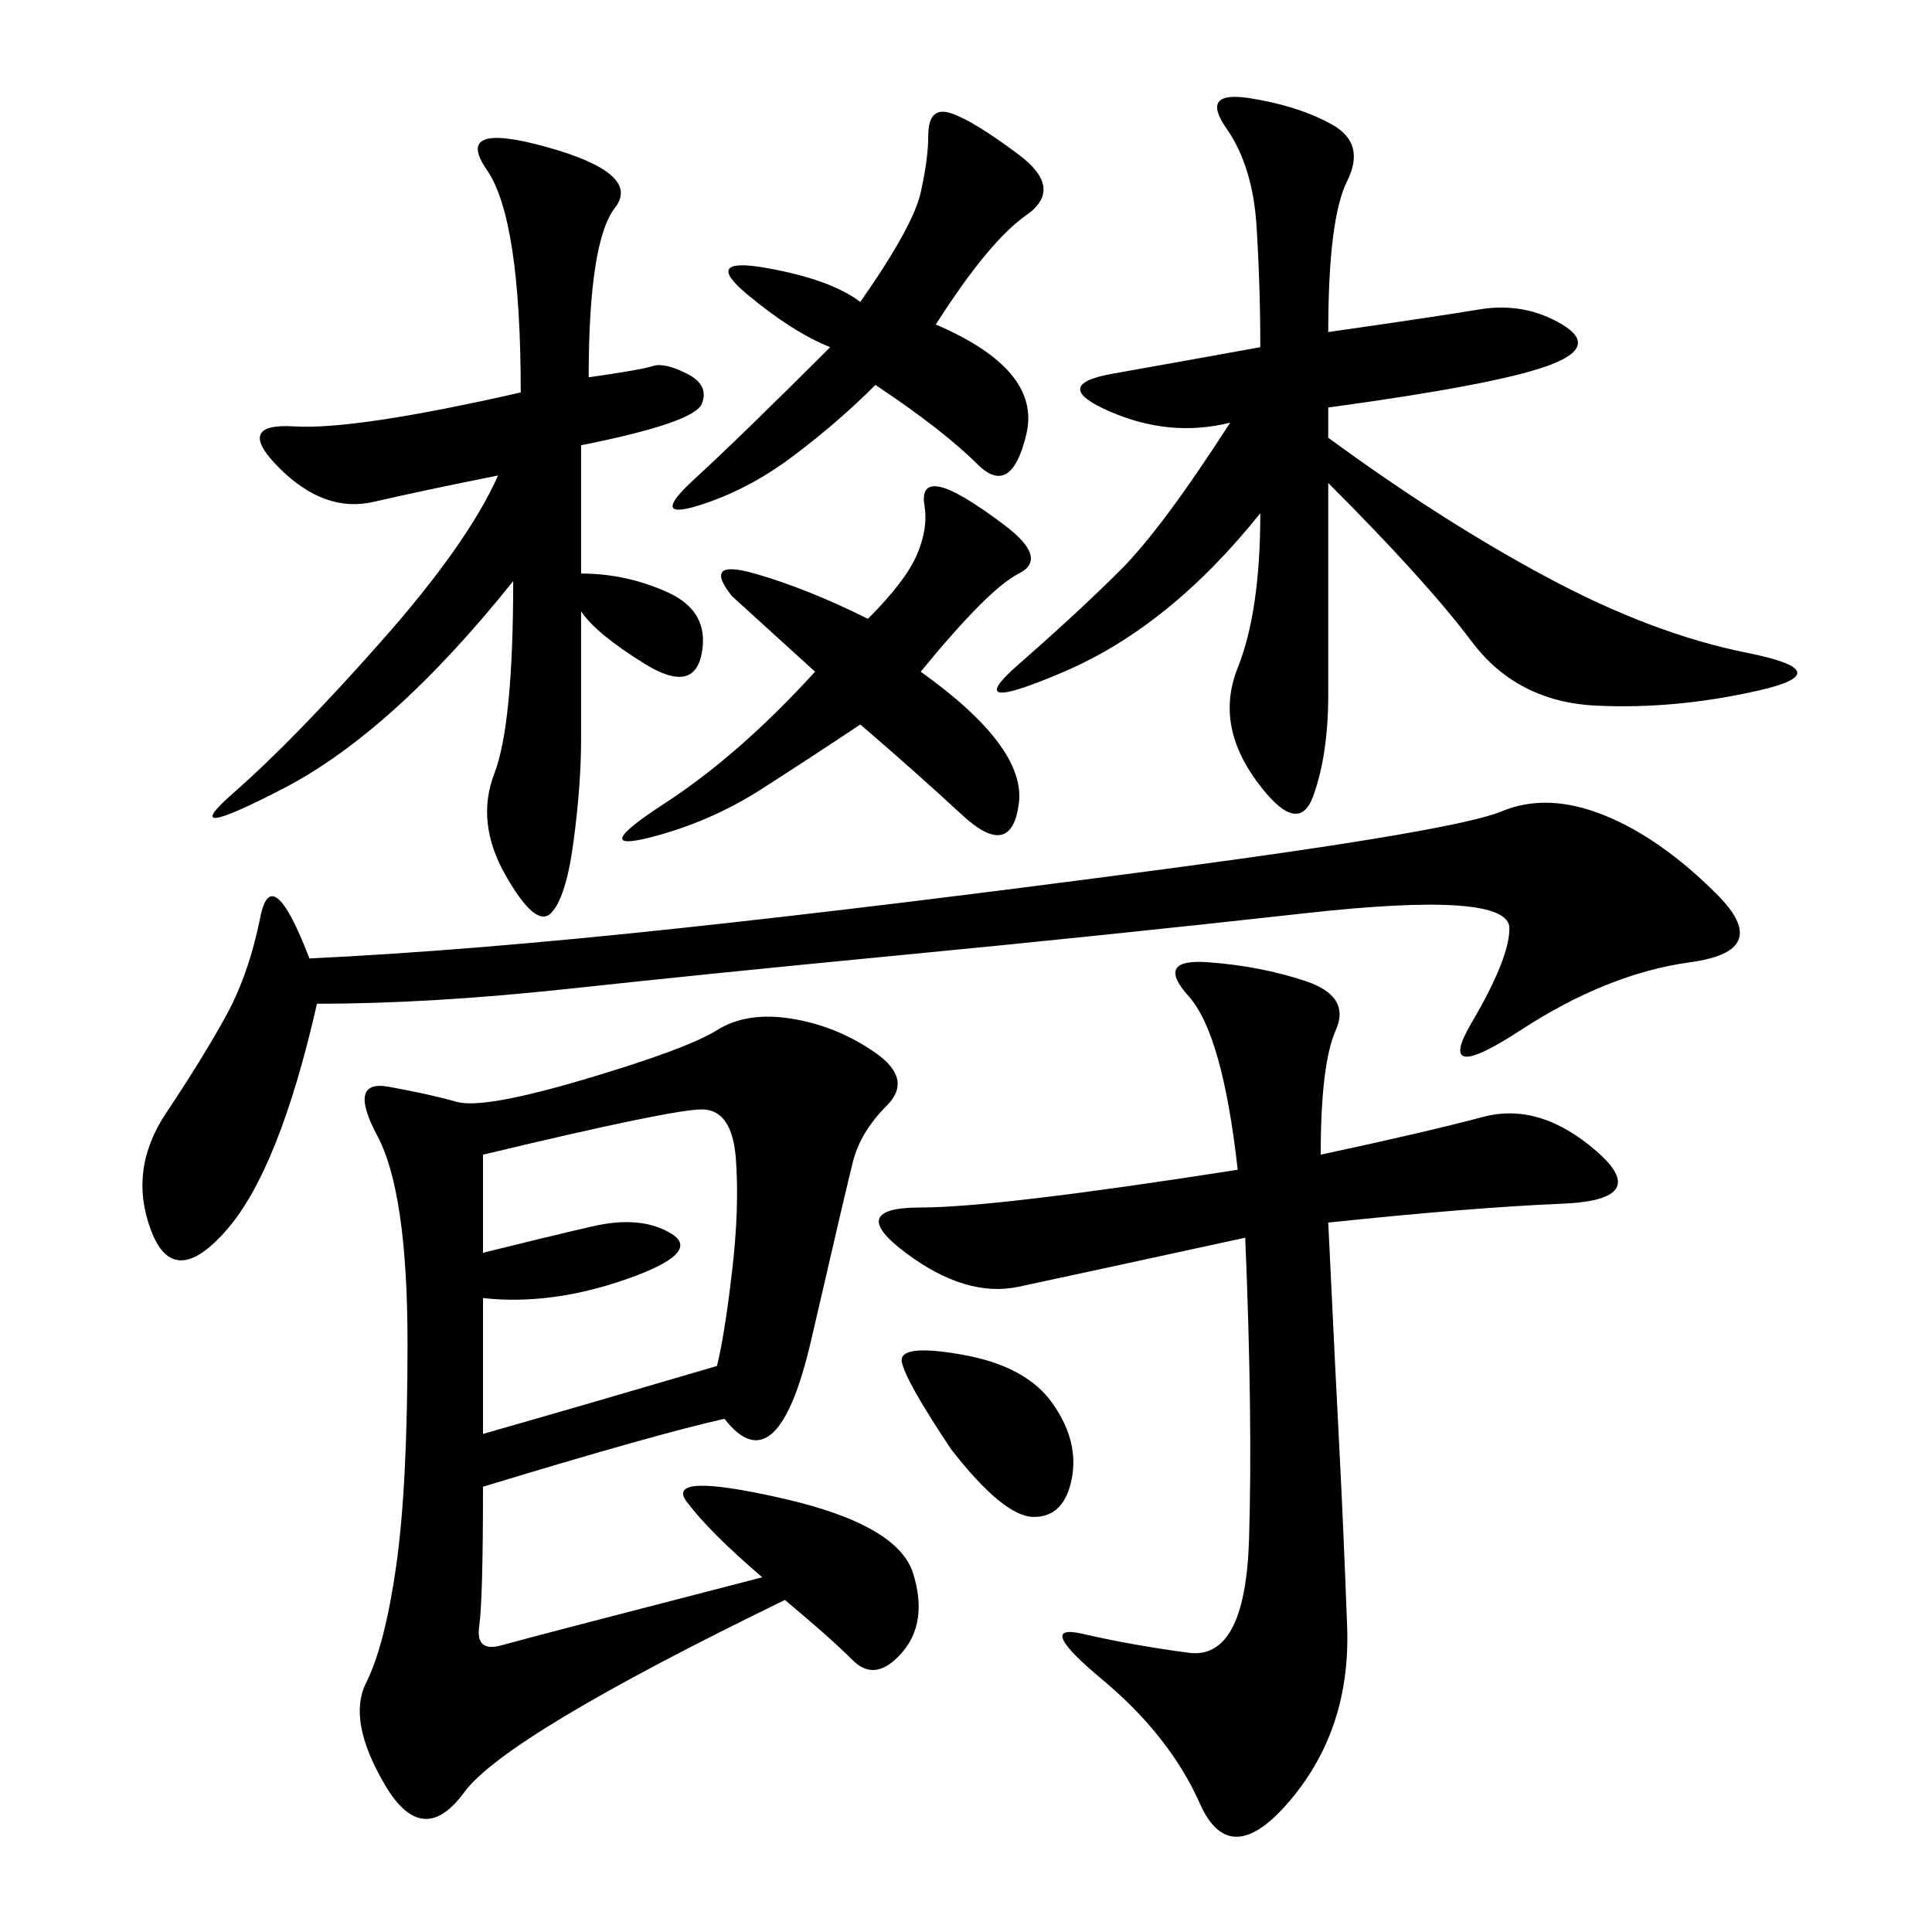 <svg xmlns="http://www.w3.org/2000/svg" xmlns:xlink="http://www.w3.org/1999/xlink" width="300" height="300"><path d="M112.50 220.31Q101.95 222.66 75 230.86L75 230.86Q75 248.44 74.41 252.54Q73.83 256.64 77.93 255.47Q82.03 254.30 118.36 244.92L118.36 244.92Q110.16 237.89 106.64 233.20Q103.13 228.52 121.29 232.62Q139.45 236.72 141.80 244.34Q144.14 251.95 140.04 256.64Q135.94 261.33 132.42 257.81Q128.91 254.30 121.88 248.44L121.88 248.44Q78.52 269.53 72.07 278.32Q65.63 287.11 59.77 277.15Q53.91 267.19 56.84 261.33Q59.77 255.47 61.52 243.16Q63.28 230.86 63.28 208.59L63.28 208.59Q63.28 185.16 58.59 176.37Q53.91 167.58 60.35 168.75Q66.80 169.92 70.90 171.09Q75 172.27 90.82 167.58Q106.64 162.89 111.33 159.96Q116.02 157.03 123.05 158.20Q130.08 159.38 135.94 163.48Q141.80 167.58 137.70 171.68Q133.59 175.78 132.42 180.47Q131.25 185.16 125.98 208.01Q120.70 230.86 112.50 220.31L112.50 220.31ZM205.08 179.30Q221.48 175.78 230.27 173.44Q239.06 171.09 247.85 178.71Q256.64 186.33 242.58 186.91Q228.52 187.50 206.25 189.84L206.25 189.84Q207.42 214.45 208.01 225.59Q208.59 236.72 209.18 252.54Q209.77 268.36 200.39 279.49Q191.02 290.63 186.33 280.08Q181.64 269.53 171.09 260.74Q160.55 251.95 168.16 253.71Q175.78 255.47 184.57 256.64Q193.36 257.81 193.95 239.06Q194.53 220.31 193.36 192.19L193.36 192.19Q166.41 198.05 158.20 199.80Q150 201.56 140.63 194.53Q131.25 187.50 142.97 187.50L142.97 187.50Q154.69 187.50 192.19 181.64L192.19 181.64Q189.84 160.55 184.57 154.69Q179.30 148.83 187.50 149.41Q195.70 150 202.73 152.34Q209.77 154.69 207.42 159.96Q205.08 165.23 205.08 179.30L205.08 179.30ZM206.25 51.56Q222.66 49.22 229.69 48.05Q236.72 46.88 242.58 50.39Q248.44 53.91 240.23 56.84Q232.03 59.77 206.25 63.28L206.25 63.28L206.25 67.97Q223.83 80.86 240.23 89.65Q256.64 98.44 271.29 101.37Q285.94 104.30 273.05 107.23Q260.16 110.16 247.85 109.57Q235.55 108.98 228.52 99.61Q221.48 90.23 206.25 75L206.25 75L206.25 107.81Q206.25 117.19 203.91 123.63Q201.56 130.08 195.12 121.29Q188.67 112.50 192.19 103.71Q195.70 94.92 195.70 79.69L195.70 79.69Q181.64 97.27 165.23 104.30Q148.83 111.33 158.20 103.13Q167.58 94.92 174.02 88.48Q180.47 82.03 191.02 65.63L191.02 65.63Q181.64 67.97 172.27 63.87Q162.89 59.77 172.85 58.01Q182.81 56.25 195.70 53.91L195.70 53.91Q195.70 44.53 195.12 35.16Q194.53 25.78 190.43 19.92Q186.33 14.06 193.95 15.23Q201.56 16.41 206.84 19.34Q212.11 22.27 209.18 28.13Q206.25 33.98 206.25 51.56L206.25 51.56ZM48.05 148.83Q72.66 147.66 105.47 144.14Q138.28 140.63 182.23 134.77Q226.17 128.91 233.20 125.98Q240.23 123.05 249.02 126.56Q257.81 130.08 266.60 138.87Q275.39 147.66 262.50 149.41Q249.61 151.17 236.13 159.96Q222.66 168.75 228.52 158.79Q234.38 148.83 234.38 144.14L234.38 144.14Q234.38 138.28 202.73 141.80Q171.09 145.31 140.63 148.24Q110.16 151.17 88.48 153.52Q66.80 155.86 49.22 155.86L49.22 155.86Q43.36 181.64 35.16 191.02Q26.95 200.39 23.44 191.02Q19.92 181.64 25.78 172.85Q31.64 164.06 35.16 157.62Q38.67 151.17 40.43 142.38Q42.19 133.59 48.05 148.83L48.05 148.83ZM91.41 58.59Q99.61 57.42 101.37 56.84Q103.13 56.25 106.64 58.01Q110.16 59.77 108.98 62.70Q107.81 65.63 90.23 69.14L90.23 69.14L90.23 89.06Q97.27 89.06 103.71 91.99Q110.16 94.92 108.98 101.37Q107.81 107.81 100.20 103.13Q92.58 98.44 90.23 94.92L90.23 94.92L90.23 114.84Q90.23 121.88 89.06 130.66Q87.89 139.45 85.55 141.80Q83.20 144.14 78.52 135.94Q73.83 127.73 76.76 120.12Q79.69 112.50 79.69 90.23L79.69 90.23Q60.94 113.67 43.95 122.46Q26.95 131.25 36.33 123.05Q45.70 114.84 59.18 99.61Q72.66 84.38 77.34 73.83L77.34 73.83Q65.63 76.17 58.01 77.93Q50.39 79.69 43.36 72.66Q36.33 65.63 45.70 66.21Q55.08 66.80 80.86 60.94L80.86 60.94Q80.86 33.98 75.59 26.37Q70.31 18.75 84.96 22.85Q99.61 26.95 95.51 32.23Q91.41 37.50 91.41 58.59L91.41 58.59ZM75 201.56L75 222.66Q91.41 217.97 111.33 212.11L111.33 212.11Q112.50 207.42 113.67 197.46Q114.84 187.50 114.26 179.88Q113.67 172.27 108.98 172.27L108.98 172.27Q104.30 172.27 75 179.30L75 179.30L75 194.53Q84.38 192.19 91.99 190.43Q99.61 188.67 104.30 191.60Q108.98 194.53 97.27 198.63Q85.55 202.73 75 201.56L75 201.56ZM145.31 50.39Q161.72 57.42 159.38 67.38Q157.03 77.34 151.76 72.07Q146.48 66.80 135.94 59.77L135.94 59.77Q130.08 65.63 123.05 70.90Q116.02 76.17 108.40 78.52Q100.78 80.86 107.81 74.41Q114.84 67.97 128.91 53.91L128.91 53.91Q123.05 51.56 116.02 45.70Q108.98 39.84 118.95 41.60Q128.91 43.36 133.59 46.88L133.59 46.88Q141.80 35.16 142.97 29.88Q144.14 24.61 144.14 21.09L144.14 21.09Q144.14 16.41 147.66 17.58Q151.17 18.75 158.20 24.02Q165.23 29.30 159.38 33.40Q153.52 37.50 145.31 50.39L145.31 50.39ZM142.97 104.30Q159.38 116.02 158.20 124.80Q157.03 133.59 149.41 126.56Q141.80 119.53 133.59 112.50L133.59 112.50Q126.56 117.19 118.36 122.46Q110.16 127.73 100.78 130.08Q91.41 132.42 103.13 124.80Q114.84 117.19 126.56 104.30L126.56 104.30L113.67 92.58Q108.98 86.72 117.19 89.06Q125.39 91.41 134.77 96.09L134.77 96.09Q140.63 90.23 142.38 86.13Q144.14 82.03 143.55 78.52Q142.97 75 145.90 75.59Q148.83 76.17 155.86 81.45Q162.89 86.72 158.20 89.06Q153.52 91.41 142.97 104.30L142.97 104.30ZM147.66 225Q140.63 214.45 140.04 211.52Q139.45 208.59 149.41 210.35Q159.38 212.11 163.48 217.97Q167.58 223.83 166.41 229.69Q165.23 235.55 160.55 235.55L160.55 235.55Q155.86 235.55 147.66 225L147.66 225Z"/></svg>

